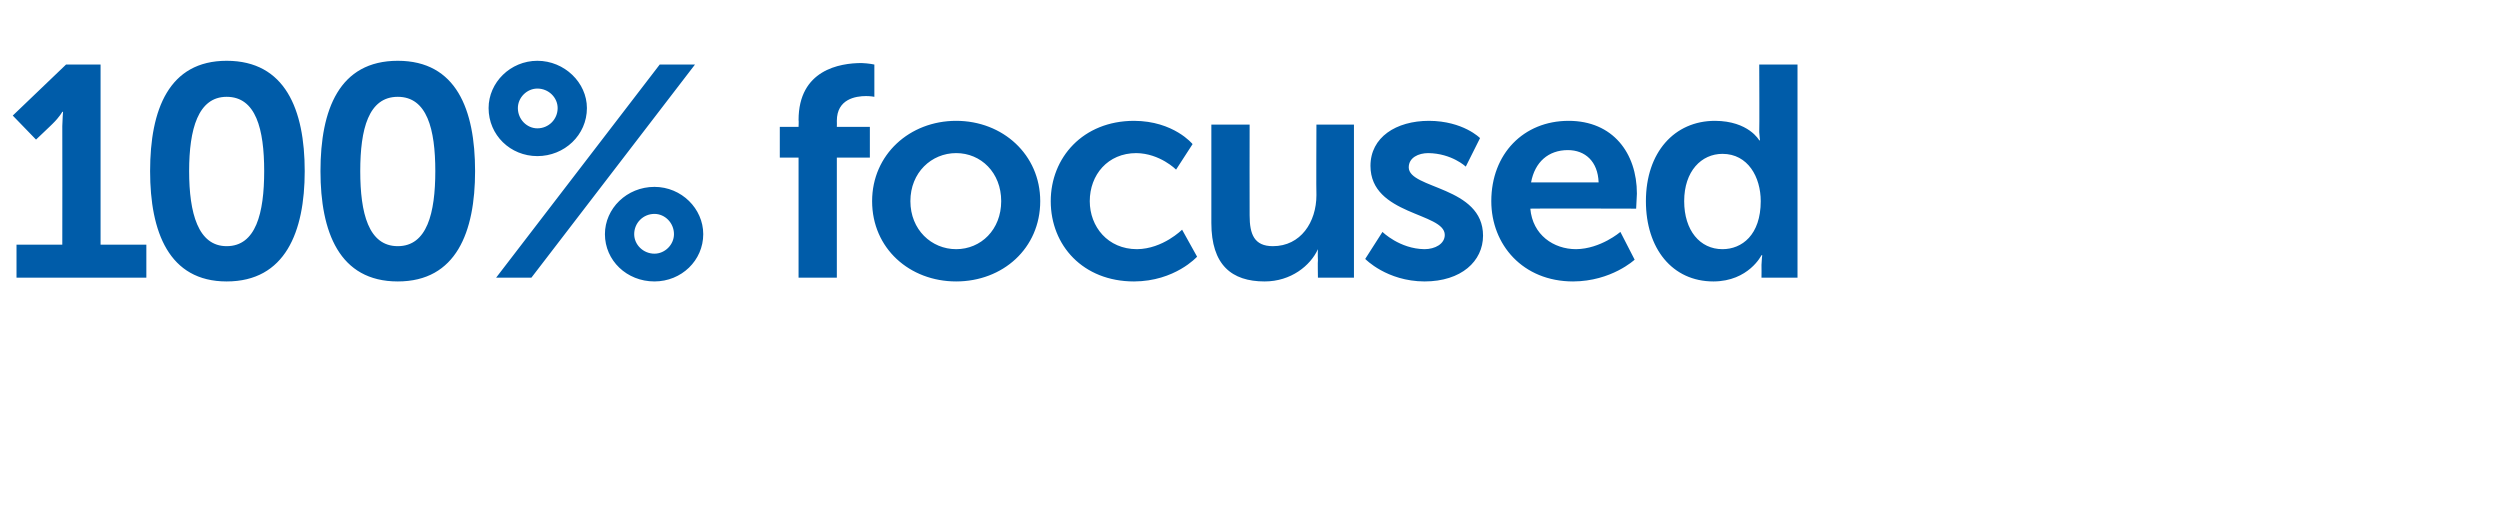 <?xml version="1.0" standalone="no"?><!DOCTYPE svg PUBLIC "-//W3C//DTD SVG 1.1//EN" "http://www.w3.org/Graphics/SVG/1.1/DTD/svg11.dtd"><svg xmlns="http://www.w3.org/2000/svg" version="1.1" width="333.1px" height="68px" viewBox="0 -7 333.1 68" style="top:-7px"><desc>100% focused</desc><defs/><g id="Polygon6450"><path d="m2.2 25.6l6.1 0c0 0 .02-15.8 0-15.8c.02-.96.1-1.9.1-1.9l-.1 0c0 0-.34.66-1.3 1.6c.04-.02-2.2 2.1-2.2 2.1l-3.1-3.2l7.1-6.8l4.6 0l0 24l6.1 0l0 4.4l-17.3 0l0-4.4zm17.8-9.8c0-8.2 2.5-14.7 10.2-14.7c7.8 0 10.4 6.5 10.4 14.7c0 8.1-2.6 14.7-10.4 14.7c-7.7 0-10.2-6.6-10.2-14.7zm15.2 0c0-5.6-1.1-9.9-5-9.9c-3.8 0-5 4.3-5 9.9c0 5.6 1.2 10 5 10c3.9 0 5-4.4 5-10zm7.5 0c0-8.2 2.5-14.7 10.3-14.7c7.8 0 10.3 6.5 10.3 14.7c0 8.1-2.5 14.7-10.3 14.7c-7.8 0-10.3-6.6-10.3-14.7zm15.3 0c0-5.6-1.1-9.9-5-9.9c-3.9 0-5 4.3-5 9.9c0 5.6 1.1 10 5 10c3.9 0 5-4.4 5-10zm7.1-8.4c0-3.4 2.9-6.3 6.5-6.3c3.6 0 6.6 2.9 6.6 6.3c0 3.6-3 6.4-6.6 6.4c-3.6 0-6.5-2.8-6.5-6.4zm22.8-5.8l4.7 0l-21.8 28.4l-4.7 0l21.8-28.4zm-13.6 5.8c0-1.4-1.2-2.6-2.7-2.6c-1.4 0-2.6 1.2-2.6 2.6c0 1.5 1.2 2.7 2.6 2.7c1.5 0 2.7-1.2 2.7-2.7zm12.9 10.5c3.6 0 6.5 2.9 6.5 6.3c0 3.5-2.9 6.3-6.5 6.3c-3.7 0-6.6-2.8-6.6-6.3c0-3.4 2.9-6.3 6.6-6.3zm0 8.9c1.4 0 2.6-1.2 2.6-2.6c0-1.5-1.2-2.7-2.6-2.7c-1.5 0-2.7 1.2-2.7 2.7c0 1.4 1.2 2.6 2.7 2.6zm19.2-12.8l-2.5 0l0-4.1l2.5 0c0 0 .04-.9 0-.9c0-6.7 5.5-7.6 8.4-7.6c1 .04 1.7.2 1.7.2l0 4.3c0 0-.46-.1-1.1-.1c-1.4 0-3.9.4-3.9 3.3c.02.02 0 .8 0 .8l4.4 0l0 4.1l-4.4 0l0 16l-5.1 0l0-16zm21-4.9c6.2 0 11.2 4.5 11.2 10.7c0 6.3-5 10.7-11.2 10.7c-6.2 0-11.2-4.4-11.2-10.7c0-6.2 5-10.7 11.2-10.7zm0 17.1c3.3 0 6-2.6 6-6.4c0-3.8-2.7-6.4-6-6.4c-3.3 0-6.1 2.6-6.1 6.4c0 3.8 2.8 6.4 6.1 6.4zm23.7-17.1c5.3.02 7.8 3.1 7.8 3.1l-2.2 3.4c0 0-2.14-2.16-5.3-2.2c-3.8 0-6.2 2.9-6.2 6.4c0 3.4 2.4 6.4 6.3 6.4c3.46-.04 6-2.6 6-2.6l2 3.6c0 0-2.94 3.28-8.4 3.3c-6.8 0-11.1-4.8-11.1-10.7c0-5.8 4.3-10.7 11.1-10.7zm10.3.5l5.1 0c0 0-.02 12.08 0 12.1c0 2.5.6 4.1 3.1 4.1c3.7 0 5.8-3.2 5.8-6.8c-.04-.04 0-9.4 0-9.4l5 0l0 20.4l-4.8 0c0 0-.04-2.32 0-2.3c-.04-.82 0-1.5 0-1.5c0 0-.04.04 0 0c-1 2.2-3.6 4.3-7.1 4.3c-4.4 0-7.1-2.2-7.1-7.8c0 .02 0-13.1 0-13.1zm22.8 14.3c0 0 2.28 2.26 5.6 2.3c1.4 0 2.7-.7 2.7-1.9c0-3-9.9-2.6-9.9-9.2c0-3.8 3.4-6 7.8-6c4.56.02 6.8 2.3 6.8 2.3l-1.9 3.8c0 0-1.86-1.76-5-1.8c-1.3 0-2.6.6-2.6 1.9c0 2.9 9.9 2.5 9.9 9.1c0 3.4-2.9 6.1-7.8 6.1c-5.04-.02-7.9-3-7.9-3l2.3-3.6zm24.8-14.8c5.9 0 9.1 4.3 9.1 9.7c-.02.6-.1 2-.1 2c0 0-14.12-.04-14.1 0c.3 3.5 3.1 5.4 6.1 5.4c3.28-.04 5.9-2.3 5.9-2.3l1.9 3.7c0 0-3.08 2.88-8.2 2.9c-6.7 0-10.9-4.9-10.9-10.7c0-6.3 4.3-10.7 10.3-10.7zm4 8.2c-.1-2.8-1.8-4.3-4.1-4.3c-2.6 0-4.4 1.6-4.9 4.3c0 0 9 0 9 0zm15.5-8.2c4.5.02 5.9 2.6 5.9 2.6l.1 0c0 0-.06-.5-.1-1.1c.04-.04 0-9 0-9l5.1 0l0 28.4l-4.8 0c0 0 .02-1.68 0-1.7c.02-.74.1-1.3.1-1.3l-.1 0c0 0-1.7 3.48-6.4 3.5c-5.5 0-9-4.4-9-10.7c0-6.5 3.8-10.7 9.2-10.7zm1 17.1c2.6 0 5.1-1.9 5.1-6.4c0-3.2-1.7-6.3-5.1-6.3c-2.8 0-5.1 2.3-5.1 6.3c0 3.9 2.1 6.4 5.1 6.4z" stroke="none" fill="#005ca9"/></g></svg>